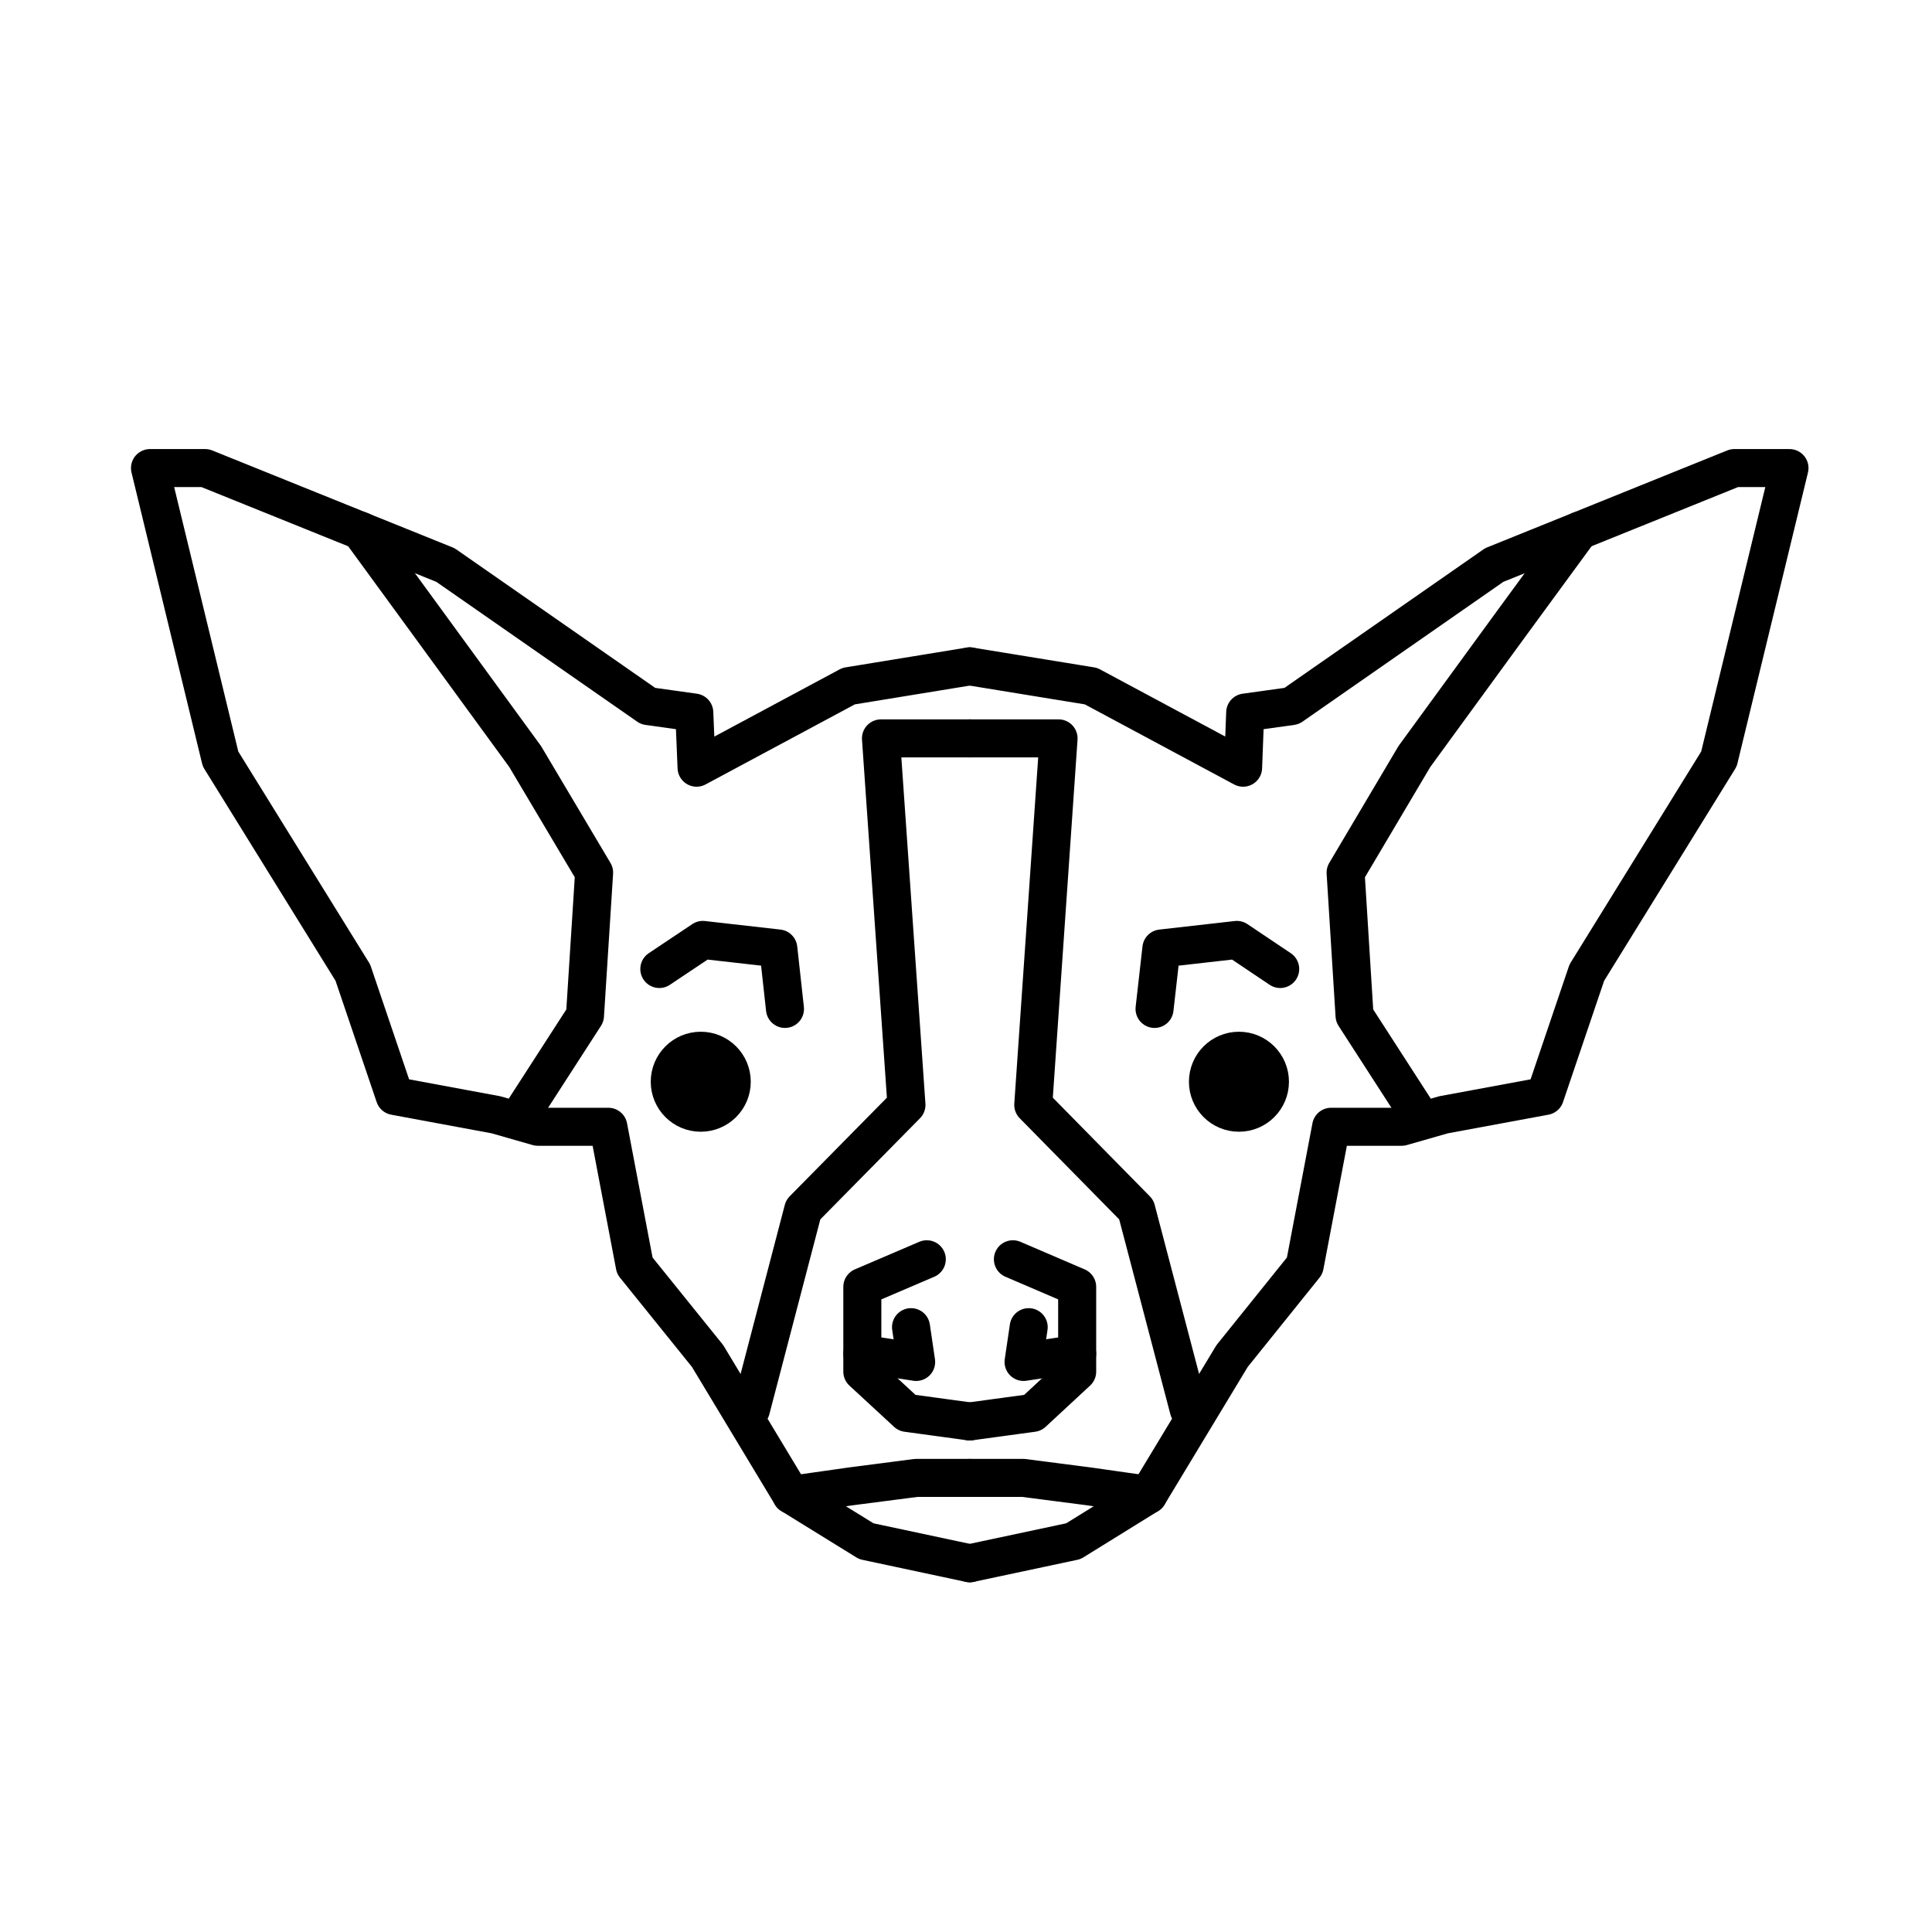 <?xml version="1.0" encoding="UTF-8"?>
<!-- Uploaded to: SVG Repo, www.svgrepo.com, Generator: SVG Repo Mixer Tools -->
<svg width="800px" height="800px" version="1.1" viewBox="144 144 512 512" xmlns="http://www.w3.org/2000/svg">
 <g stroke="#000000">
  <path transform="matrix(5.038 0 0 5.038 148.09 148.09)" d="m50.2 81.42-5.441-1.16-3.95-2.44-4.4-7.301-3.83-4.75-1.39-7.31h-3.71l-2.2-0.63-5.33-0.989-2.2-6.49-6.96-11.24-3.71-15.3h2.901l12.64 5.1 10.66 7.42 2.43 0.34 0.12 2.901 8-4.291 6.37-1.04" fill="none" stroke-linecap="round" stroke-linejoin="round" stroke-width="2"/>
  <path transform="matrix(5.038 0 0 5.038 148.09 148.09)" d="m47.78 65.43zm0 0" fill="none" stroke-linecap="round" stroke-linejoin="round" stroke-width="2"/>
  <path transform="matrix(5.038 0 0 5.038 148.09 148.09)" d="m50.2 73.96-3.301-0.45-2.35-2.17v-4.46l3.391-1.451" fill="none" stroke-linecap="round" stroke-linejoin="round" stroke-width="2"/>
  <path transform="matrix(5.038 0 0 5.038 148.09 148.09)" d="m38.69 73.33 2.749-10.511 5.431-5.51-1.341-19.28h4.671" fill="none" stroke-linecap="round" stroke-linejoin="round" stroke-width="2"/>
  <path transform="matrix(5.038 0 0 5.038 148.09 148.09)" d="m26.81 57.49 3.15-4.88 0.48-7.52-3.63-6.11-5.15-7.06-3.52-4.82" fill="none" stroke-linecap="round" stroke-linejoin="round" stroke-width="2"/>
  <path transform="matrix(5.038 0 0 5.038 148.09 148.09)" d="m40.48 52.26-0.35-3.18-3.97-0.45-2.29 1.53" fill="none" stroke-linecap="round" stroke-linejoin="round" stroke-width="2"/>
  <path transform="matrix(5.038 0 0 5.038 148.09 148.09)" d="m50.2 76.93h-2.821l-3.4 0.44-3.17 0.45" fill="none" stroke-linecap="round" stroke-linejoin="round" stroke-width="2"/>
  <path transform="matrix(5.038 0 0 5.038 148.09 148.09)" d="m38.18 56.09c0 1.176-0.954 2.13-2.13 2.13-1.177 0-2.131-0.954-2.131-2.13 0-1.176 0.954-2.13 2.131-2.13 1.176 0 2.13 0.954 2.13 2.13" stroke-miterlimit="10"/>
  <path transform="matrix(5.038 0 0 5.038 148.09 148.09)" d="m44.55 70.4 2.83 0.43-0.27-1.83" fill="none" stroke-linecap="round" stroke-linejoin="round" stroke-width="2"/>
  <path transform="matrix(5.038 0 0 5.038 148.09 148.09)" d="m50.2 81.42 5.45-1.16 3.939-2.44 4.41-7.301 3.82-4.75 1.39-7.31h3.71l2.2-0.63 5.34-0.989 2.2-6.49 6.95-11.24 3.71-15.3h-2.901l-12.63 5.1-10.66 7.42-2.44 0.34-0.11 2.901-8-4.291-6.38-1.04" fill="none" stroke-linecap="round" stroke-linejoin="round" stroke-width="2"/>
  <path transform="matrix(5.038 0 0 5.038 148.09 148.09)" d="m52.62 65.43zm0 0" fill="none" stroke-linecap="round" stroke-linejoin="round" stroke-width="2"/>
  <path transform="matrix(5.038 0 0 5.038 148.09 148.09)" d="m50.2 73.96 3.31-0.45 2.34-2.17v-4.46l-3.381-1.451" fill="none" stroke-linecap="round" stroke-linejoin="round" stroke-width="2"/>
  <path transform="matrix(5.038 0 0 5.038 148.09 148.09)" d="m61.72 73.33-2.76-10.511-5.42-5.51 1.331-19.28h-4.67" fill="none" stroke-linecap="round" stroke-linejoin="round" stroke-width="2"/>
  <path transform="matrix(5.038 0 0 5.038 148.09 148.09)" d="m73.59 57.49-3.15-4.88-0.47-7.52 3.62-6.11 5.15-7.06 3.53-4.82" fill="none" stroke-linecap="round" stroke-linejoin="round" stroke-width="2"/>
  <path transform="matrix(5.038 0 0 5.038 148.09 148.09)" d="m59.92 52.26 0.36-3.18 3.97-0.45 2.28 1.53" fill="none" stroke-linecap="round" stroke-linejoin="round" stroke-width="2"/>
  <path transform="matrix(5.038 0 0 5.038 148.09 148.09)" d="m50.2 76.93h2.83l3.4 0.44 3.159 0.45" fill="none" stroke-linecap="round" stroke-linejoin="round" stroke-width="2"/>
  <path transform="matrix(5.038 0 0 5.038 148.09 148.09)" d="m66.49 56.09c0 1.176-0.954 2.13-2.131 2.13-1.176 0-2.13-0.954-2.13-2.13 0-1.176 0.954-2.13 2.13-2.13 1.177 0 2.131 0.954 2.131 2.13" stroke-miterlimit="10"/>
  <path transform="matrix(5.038 0 0 5.038 148.09 148.09)" d="m55.85 70.4-2.82 0.43 0.27-1.83" fill="none" stroke-linecap="round" stroke-linejoin="round" stroke-width="2"/>
 </g>
</svg>